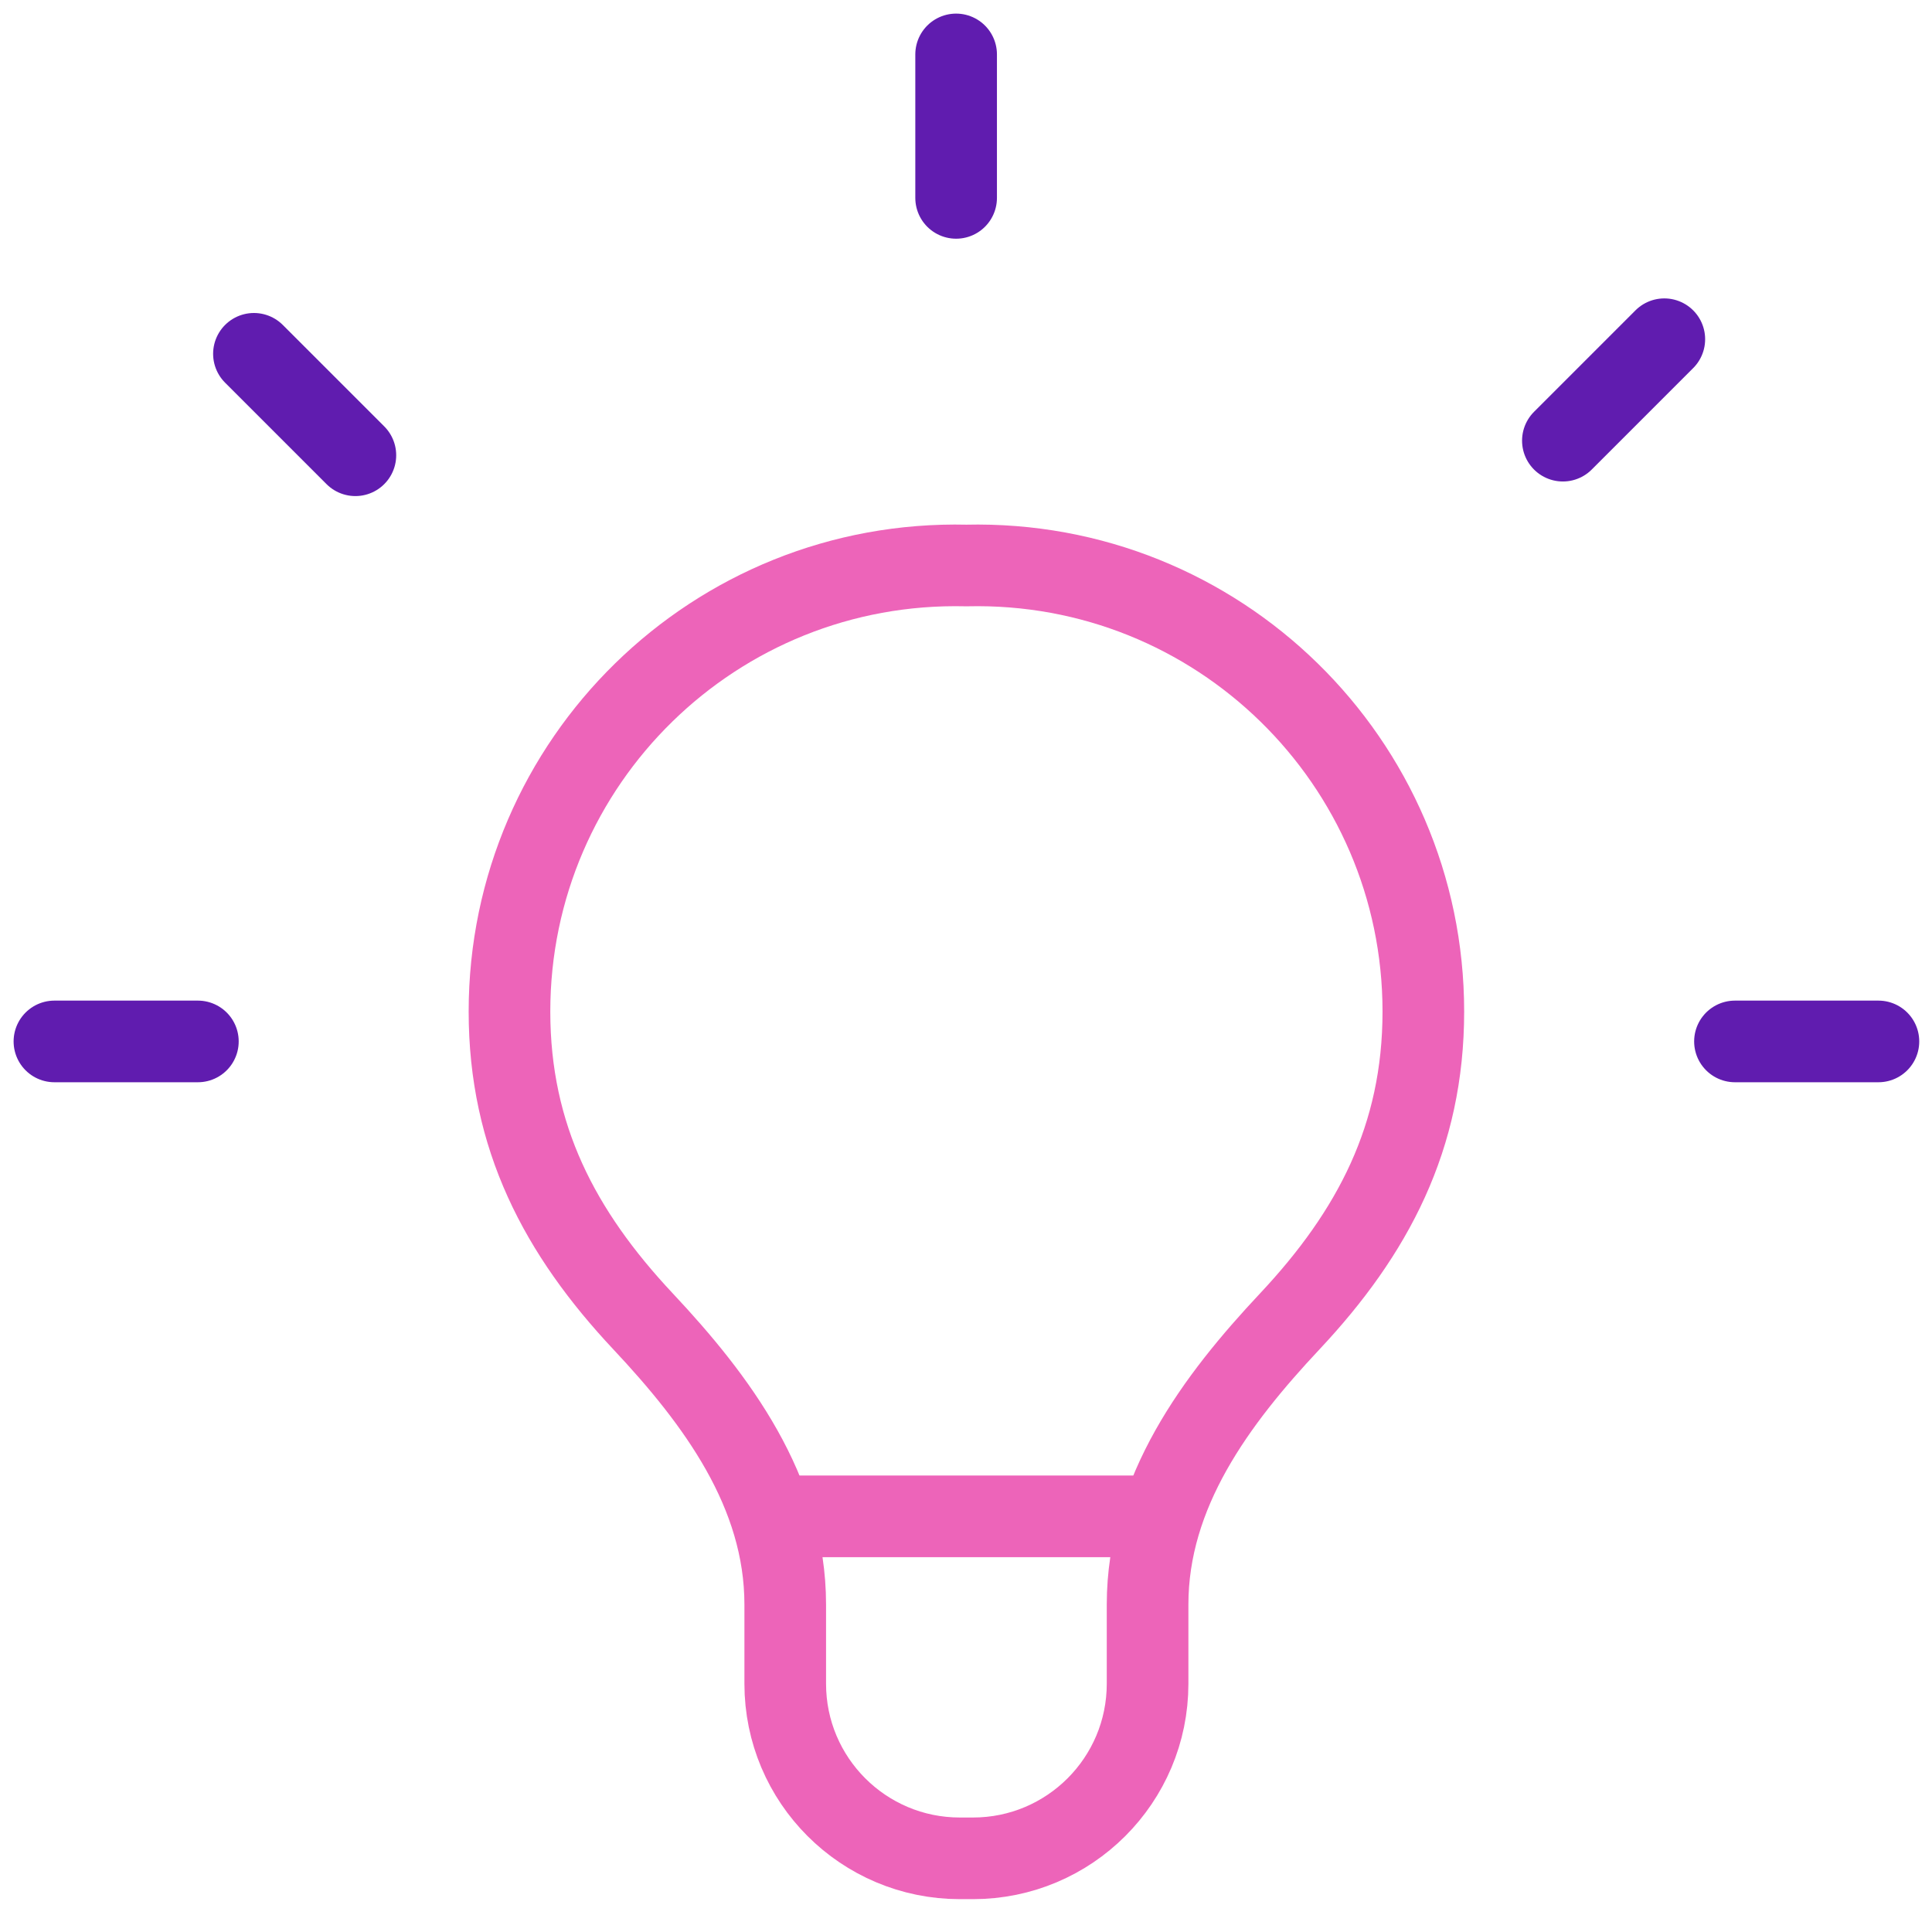 <?xml version="1.0" encoding="UTF-8"?> <svg xmlns="http://www.w3.org/2000/svg" xmlns:xlink="http://www.w3.org/1999/xlink" width="71px" height="70px" viewBox="0 0 71 70" version="1.1"><title>4ds-discovery-icon</title><g id="Pages" stroke="none" stroke-width="1" fill="none" fill-rule="evenodd" stroke-linecap="round" stroke-linejoin="round"><g id="Battle-Services-1440px" transform="translate(-223, -3735)" stroke-width="3"><g id="4ds-discovery-icon" transform="translate(225, 3737)"><path d="M33.515,18.781 C24.279,18.563 16.723,25.985 16.723,35.172 C16.723,39.788 18.573,43.298 21.63,46.557 C24.341,49.446 26.857,52.823 26.857,56.965 L26.857,59.874 C26.857,63.418 29.73,66.291 33.274,66.291 L33.515,66.291 L33.756,66.291 C37.3,66.291 40.173,63.418 40.173,59.874 L40.173,56.965 C40.173,52.823 42.689,49.446 45.4,46.557 C48.457,43.298 50.307,39.788 50.307,35.172 C50.307,25.985 42.751,18.563 33.515,18.781 Z" id="Stroke-1" stroke="#ED64B9"></path><line x1="26.405" y1="53.724" x2="40.491" y2="53.724" id="Stroke-3" stroke="#ED64B9"></line><line x1="33.137" y1="5.272" x2="33.137" y2="0" id="Stroke-5" stroke="#601CAF"></line><line x1="55.435" y1="14.194" x2="59.163" y2="10.466" id="Stroke-7" stroke="#601CAF"></line><line x1="61.759" y1="36.271" x2="67.031" y2="36.271" id="Stroke-9" stroke="#601CAF"></line><line x1="5.272" y1="36.271" x2="0" y2="36.271" id="Stroke-11" stroke="#601CAF"></line><line x1="11.06" y1="14.73" x2="7.332" y2="11.002" id="Stroke-13" stroke="#601CAF"></line></g></g></g></svg> 